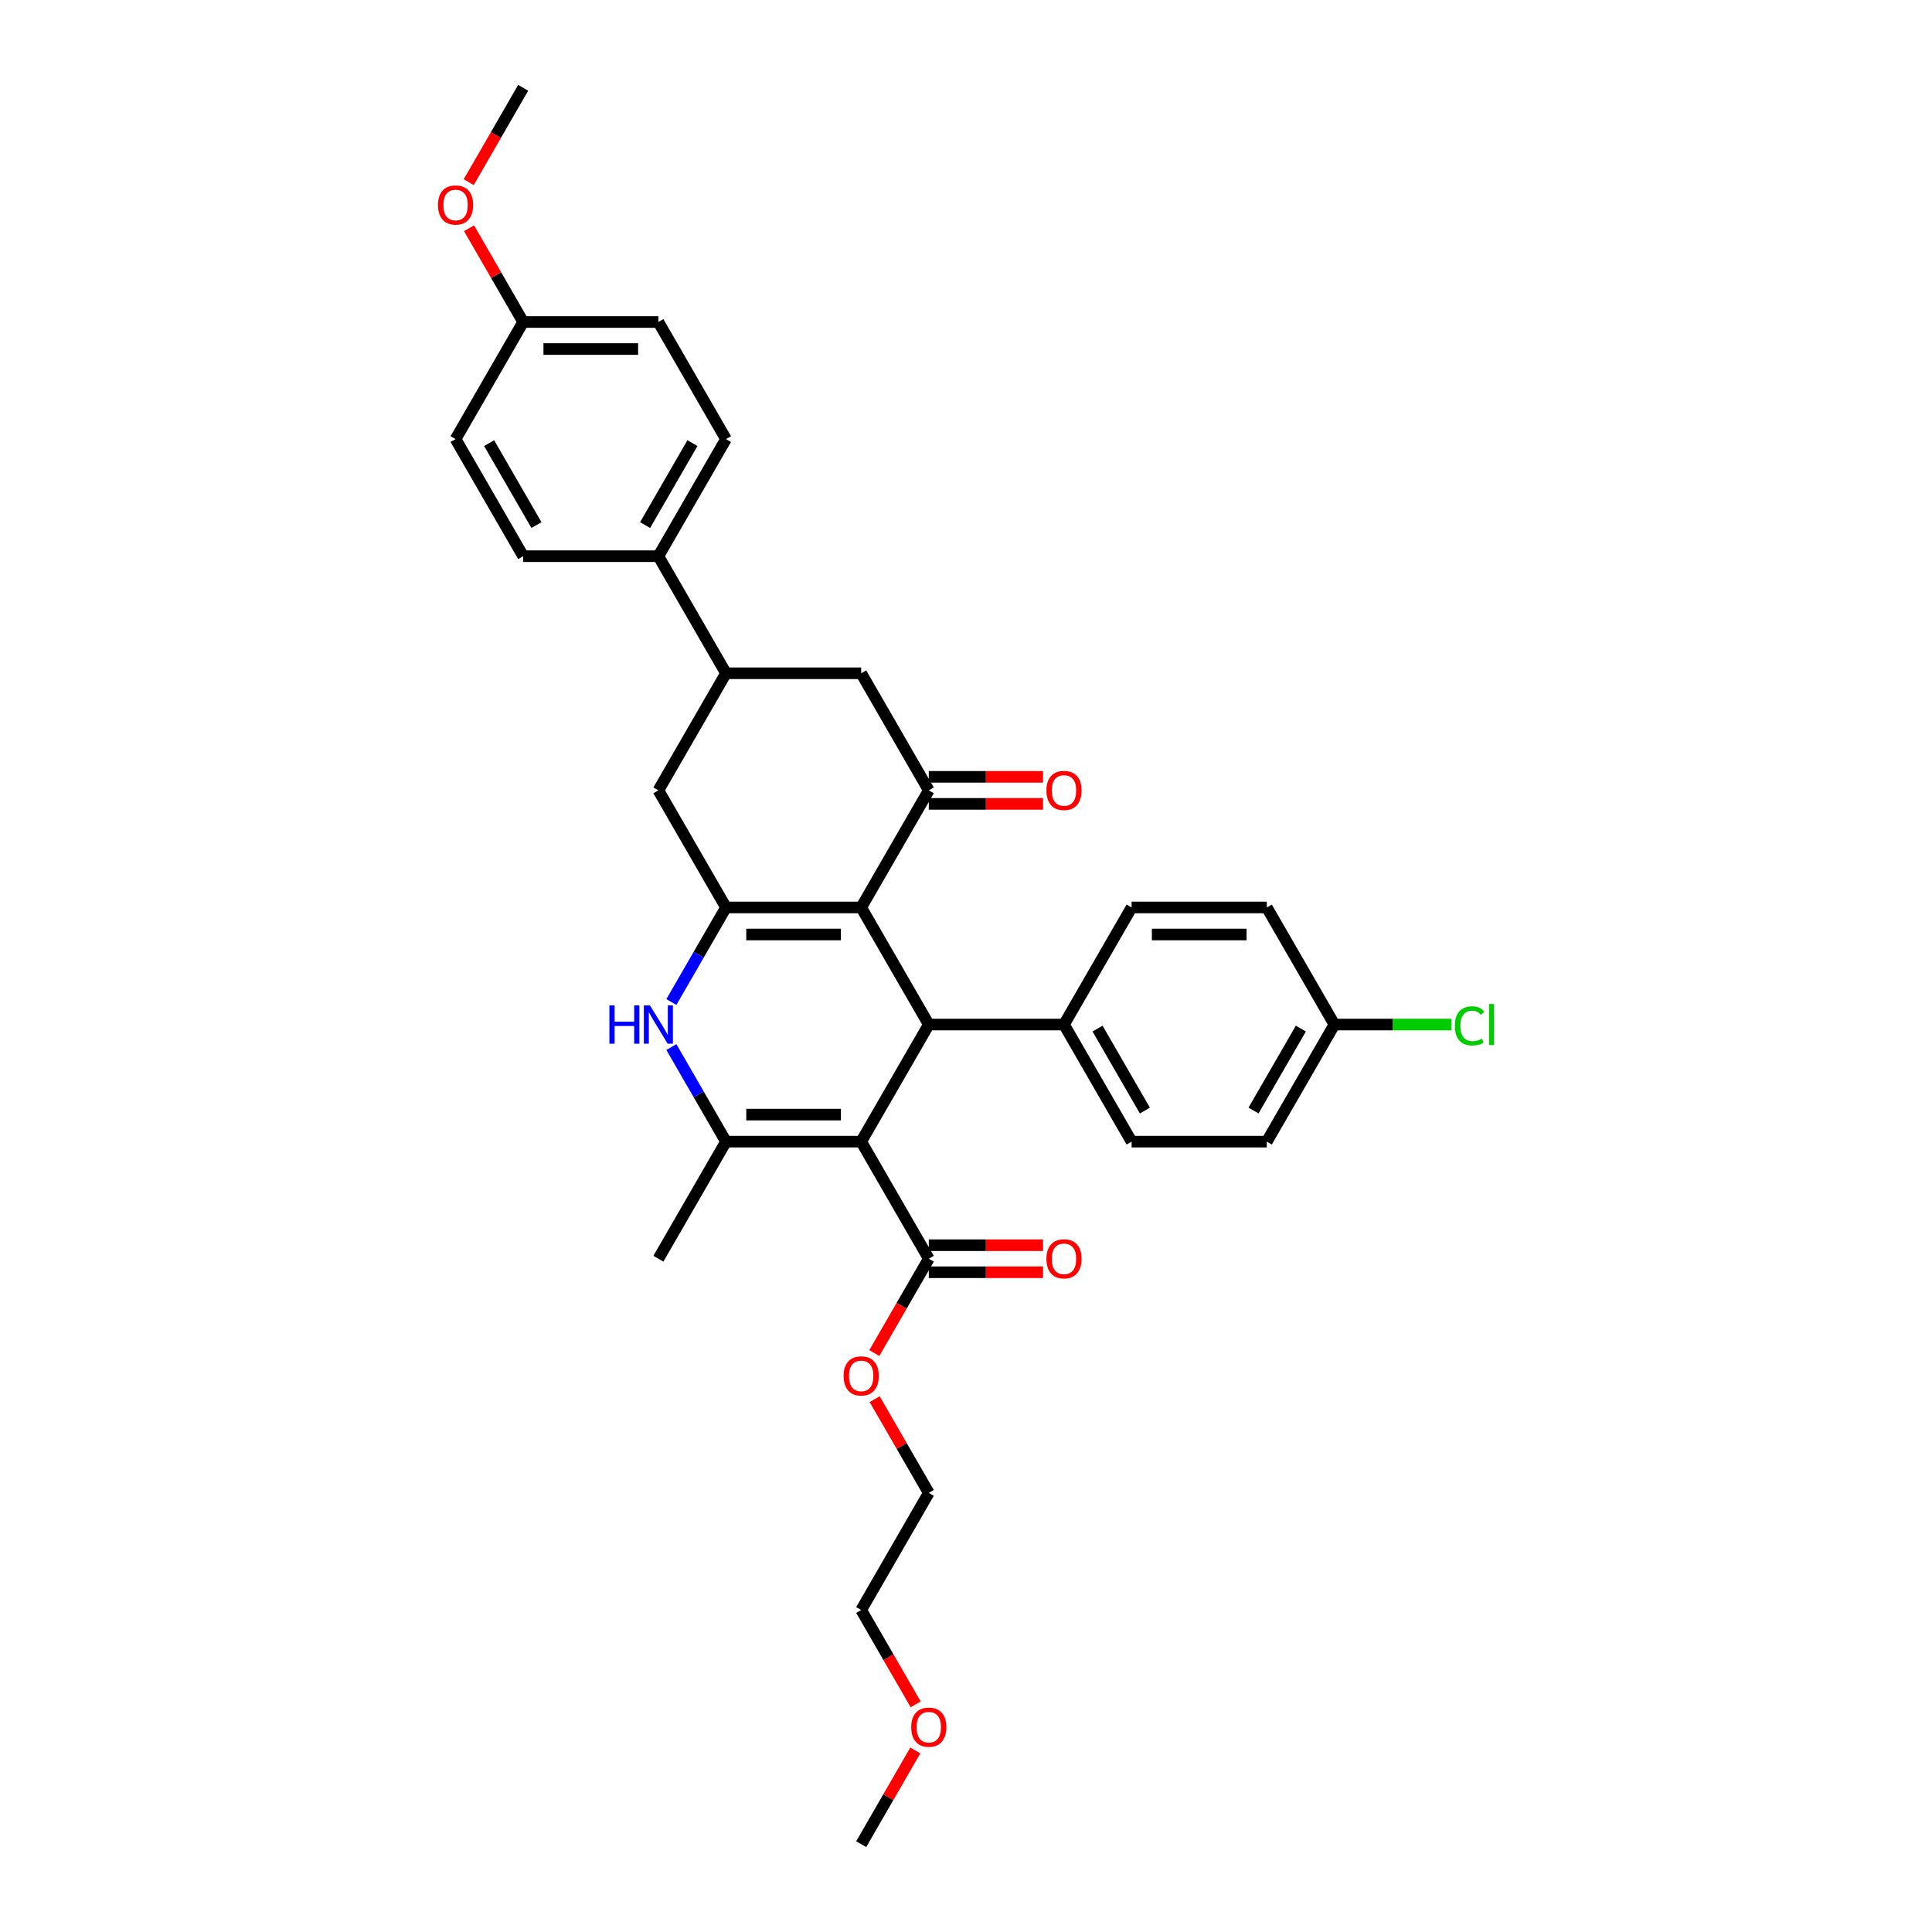 <?xml version='1.0' encoding='iso-8859-1'?>
<svg version='1.1' baseProfile='full'
              xmlns='http://www.w3.org/2000/svg'
                      xmlns:rdkit='http://www.rdkit.org/xml'
                      xmlns:xlink='http://www.w3.org/1999/xlink'
                  xml:space='preserve'
width='1000px' height='1000px' viewBox='0 0 1000 1000'>
<!-- END OF HEADER -->
<rect style='opacity:1.0;fill:#FFFFFF;stroke:none' width='1000' height='1000' x='0' y='0'> </rect>
<path class='bond-2' d='M 445.75,590.909 L 375.768,590.909' style='fill:none;fill-rule:evenodd;stroke:#000000;stroke-width:6px;stroke-linecap:butt;stroke-linejoin:miter;stroke-opacity:1' />
<path class='bond-2' d='M 435.253,576.913 L 386.265,576.913' style='fill:none;fill-rule:evenodd;stroke:#000000;stroke-width:6px;stroke-linecap:butt;stroke-linejoin:miter;stroke-opacity:1' />
<path class='bond-3' d='M 445.75,590.909 L 480.741,530.303' style='fill:none;fill-rule:evenodd;stroke:#000000;stroke-width:6px;stroke-linecap:butt;stroke-linejoin:miter;stroke-opacity:1' />
<path class='bond-6' d='M 445.75,590.909 L 480.741,651.515' style='fill:none;fill-rule:evenodd;stroke:#000000;stroke-width:6px;stroke-linecap:butt;stroke-linejoin:miter;stroke-opacity:1' />
<path class='bond-0' d='M 445.75,469.697 L 480.741,530.303' style='fill:none;fill-rule:evenodd;stroke:#000000;stroke-width:6px;stroke-linecap:butt;stroke-linejoin:miter;stroke-opacity:1' />
<path class='bond-1' d='M 445.75,469.697 L 375.768,469.697' style='fill:none;fill-rule:evenodd;stroke:#000000;stroke-width:6px;stroke-linecap:butt;stroke-linejoin:miter;stroke-opacity:1' />
<path class='bond-1' d='M 435.253,483.693 L 386.265,483.693' style='fill:none;fill-rule:evenodd;stroke:#000000;stroke-width:6px;stroke-linecap:butt;stroke-linejoin:miter;stroke-opacity:1' />
<path class='bond-5' d='M 445.75,469.697 L 480.741,409.091' style='fill:none;fill-rule:evenodd;stroke:#000000;stroke-width:6px;stroke-linecap:butt;stroke-linejoin:miter;stroke-opacity:1' />
<path class='bond-7' d='M 375.768,469.697 L 340.777,409.091' style='fill:none;fill-rule:evenodd;stroke:#000000;stroke-width:6px;stroke-linecap:butt;stroke-linejoin:miter;stroke-opacity:1' />
<path class='bond-33' d='M 375.768,469.697 L 361.638,494.171' style='fill:none;fill-rule:evenodd;stroke:#000000;stroke-width:6px;stroke-linecap:butt;stroke-linejoin:miter;stroke-opacity:1' />
<path class='bond-33' d='M 361.638,494.171 L 347.509,518.644' style='fill:none;fill-rule:evenodd;stroke:#0000FF;stroke-width:6px;stroke-linecap:butt;stroke-linejoin:miter;stroke-opacity:1' />
<path class='bond-4' d='M 375.768,590.909 L 361.638,566.436' style='fill:none;fill-rule:evenodd;stroke:#000000;stroke-width:6px;stroke-linecap:butt;stroke-linejoin:miter;stroke-opacity:1' />
<path class='bond-4' d='M 361.638,566.436 L 347.509,541.962' style='fill:none;fill-rule:evenodd;stroke:#0000FF;stroke-width:6px;stroke-linecap:butt;stroke-linejoin:miter;stroke-opacity:1' />
<path class='bond-20' d='M 375.768,590.909 L 340.777,651.515' style='fill:none;fill-rule:evenodd;stroke:#000000;stroke-width:6px;stroke-linecap:butt;stroke-linejoin:miter;stroke-opacity:1' />
<path class='bond-10' d='M 480.741,530.303 L 550.723,530.303' style='fill:none;fill-rule:evenodd;stroke:#000000;stroke-width:6px;stroke-linecap:butt;stroke-linejoin:miter;stroke-opacity:1' />
<path class='bond-9' d='M 480.741,409.091 L 445.75,348.485' style='fill:none;fill-rule:evenodd;stroke:#000000;stroke-width:6px;stroke-linecap:butt;stroke-linejoin:miter;stroke-opacity:1' />
<path class='bond-12' d='M 480.741,416.089 L 510.308,416.089' style='fill:none;fill-rule:evenodd;stroke:#000000;stroke-width:6px;stroke-linecap:butt;stroke-linejoin:miter;stroke-opacity:1' />
<path class='bond-12' d='M 510.308,416.089 L 539.876,416.089' style='fill:none;fill-rule:evenodd;stroke:#FF0000;stroke-width:6px;stroke-linecap:butt;stroke-linejoin:miter;stroke-opacity:1' />
<path class='bond-12' d='M 480.741,402.093 L 510.308,402.093' style='fill:none;fill-rule:evenodd;stroke:#000000;stroke-width:6px;stroke-linecap:butt;stroke-linejoin:miter;stroke-opacity:1' />
<path class='bond-12' d='M 510.308,402.093 L 539.876,402.093' style='fill:none;fill-rule:evenodd;stroke:#FF0000;stroke-width:6px;stroke-linecap:butt;stroke-linejoin:miter;stroke-opacity:1' />
<path class='bond-13' d='M 480.741,658.513 L 510.308,658.513' style='fill:none;fill-rule:evenodd;stroke:#000000;stroke-width:6px;stroke-linecap:butt;stroke-linejoin:miter;stroke-opacity:1' />
<path class='bond-13' d='M 510.308,658.513 L 539.876,658.513' style='fill:none;fill-rule:evenodd;stroke:#FF0000;stroke-width:6px;stroke-linecap:butt;stroke-linejoin:miter;stroke-opacity:1' />
<path class='bond-13' d='M 480.741,644.517 L 510.308,644.517' style='fill:none;fill-rule:evenodd;stroke:#000000;stroke-width:6px;stroke-linecap:butt;stroke-linejoin:miter;stroke-opacity:1' />
<path class='bond-13' d='M 510.308,644.517 L 539.876,644.517' style='fill:none;fill-rule:evenodd;stroke:#FF0000;stroke-width:6px;stroke-linecap:butt;stroke-linejoin:miter;stroke-opacity:1' />
<path class='bond-18' d='M 480.741,651.515 L 466.644,675.933' style='fill:none;fill-rule:evenodd;stroke:#000000;stroke-width:6px;stroke-linecap:butt;stroke-linejoin:miter;stroke-opacity:1' />
<path class='bond-18' d='M 466.644,675.933 L 452.546,700.35' style='fill:none;fill-rule:evenodd;stroke:#FF0000;stroke-width:6px;stroke-linecap:butt;stroke-linejoin:miter;stroke-opacity:1' />
<path class='bond-35' d='M 340.777,409.091 L 375.768,348.485' style='fill:none;fill-rule:evenodd;stroke:#000000;stroke-width:6px;stroke-linecap:butt;stroke-linejoin:miter;stroke-opacity:1' />
<path class='bond-8' d='M 375.768,348.485 L 445.75,348.485' style='fill:none;fill-rule:evenodd;stroke:#000000;stroke-width:6px;stroke-linecap:butt;stroke-linejoin:miter;stroke-opacity:1' />
<path class='bond-11' d='M 375.768,348.485 L 340.777,287.879' style='fill:none;fill-rule:evenodd;stroke:#000000;stroke-width:6px;stroke-linecap:butt;stroke-linejoin:miter;stroke-opacity:1' />
<path class='bond-14' d='M 550.723,530.303 L 585.714,590.909' style='fill:none;fill-rule:evenodd;stroke:#000000;stroke-width:6px;stroke-linecap:butt;stroke-linejoin:miter;stroke-opacity:1' />
<path class='bond-14' d='M 568.093,532.396 L 592.586,574.82' style='fill:none;fill-rule:evenodd;stroke:#000000;stroke-width:6px;stroke-linecap:butt;stroke-linejoin:miter;stroke-opacity:1' />
<path class='bond-15' d='M 550.723,530.303 L 585.714,469.697' style='fill:none;fill-rule:evenodd;stroke:#000000;stroke-width:6px;stroke-linecap:butt;stroke-linejoin:miter;stroke-opacity:1' />
<path class='bond-16' d='M 340.777,287.879 L 375.768,227.273' style='fill:none;fill-rule:evenodd;stroke:#000000;stroke-width:6px;stroke-linecap:butt;stroke-linejoin:miter;stroke-opacity:1' />
<path class='bond-16' d='M 333.905,271.79 L 358.398,229.365' style='fill:none;fill-rule:evenodd;stroke:#000000;stroke-width:6px;stroke-linecap:butt;stroke-linejoin:miter;stroke-opacity:1' />
<path class='bond-17' d='M 340.777,287.879 L 270.795,287.879' style='fill:none;fill-rule:evenodd;stroke:#000000;stroke-width:6px;stroke-linecap:butt;stroke-linejoin:miter;stroke-opacity:1' />
<path class='bond-23' d='M 585.714,590.909 L 655.696,590.909' style='fill:none;fill-rule:evenodd;stroke:#000000;stroke-width:6px;stroke-linecap:butt;stroke-linejoin:miter;stroke-opacity:1' />
<path class='bond-22' d='M 585.714,469.697 L 655.696,469.697' style='fill:none;fill-rule:evenodd;stroke:#000000;stroke-width:6px;stroke-linecap:butt;stroke-linejoin:miter;stroke-opacity:1' />
<path class='bond-22' d='M 596.211,483.693 L 645.198,483.693' style='fill:none;fill-rule:evenodd;stroke:#000000;stroke-width:6px;stroke-linecap:butt;stroke-linejoin:miter;stroke-opacity:1' />
<path class='bond-25' d='M 375.768,227.273 L 340.777,166.667' style='fill:none;fill-rule:evenodd;stroke:#000000;stroke-width:6px;stroke-linecap:butt;stroke-linejoin:miter;stroke-opacity:1' />
<path class='bond-24' d='M 270.795,287.879 L 235.805,227.273' style='fill:none;fill-rule:evenodd;stroke:#000000;stroke-width:6px;stroke-linecap:butt;stroke-linejoin:miter;stroke-opacity:1' />
<path class='bond-24' d='M 277.668,271.79 L 253.174,229.365' style='fill:none;fill-rule:evenodd;stroke:#000000;stroke-width:6px;stroke-linecap:butt;stroke-linejoin:miter;stroke-opacity:1' />
<path class='bond-29' d='M 452.724,724.2 L 466.732,748.464' style='fill:none;fill-rule:evenodd;stroke:#FF0000;stroke-width:6px;stroke-linecap:butt;stroke-linejoin:miter;stroke-opacity:1' />
<path class='bond-29' d='M 466.732,748.464 L 480.741,772.727' style='fill:none;fill-rule:evenodd;stroke:#000000;stroke-width:6px;stroke-linecap:butt;stroke-linejoin:miter;stroke-opacity:1' />
<path class='bond-19' d='M 690.687,530.303 L 655.696,469.697' style='fill:none;fill-rule:evenodd;stroke:#000000;stroke-width:6px;stroke-linecap:butt;stroke-linejoin:miter;stroke-opacity:1' />
<path class='bond-26' d='M 690.687,530.303 L 720.982,530.303' style='fill:none;fill-rule:evenodd;stroke:#000000;stroke-width:6px;stroke-linecap:butt;stroke-linejoin:miter;stroke-opacity:1' />
<path class='bond-26' d='M 720.982,530.303 L 751.277,530.303' style='fill:none;fill-rule:evenodd;stroke:#00CC00;stroke-width:6px;stroke-linecap:butt;stroke-linejoin:miter;stroke-opacity:1' />
<path class='bond-34' d='M 690.687,530.303 L 655.696,590.909' style='fill:none;fill-rule:evenodd;stroke:#000000;stroke-width:6px;stroke-linecap:butt;stroke-linejoin:miter;stroke-opacity:1' />
<path class='bond-34' d='M 673.317,532.396 L 648.823,574.82' style='fill:none;fill-rule:evenodd;stroke:#000000;stroke-width:6px;stroke-linecap:butt;stroke-linejoin:miter;stroke-opacity:1' />
<path class='bond-21' d='M 270.795,166.667 L 235.805,227.273' style='fill:none;fill-rule:evenodd;stroke:#000000;stroke-width:6px;stroke-linecap:butt;stroke-linejoin:miter;stroke-opacity:1' />
<path class='bond-27' d='M 270.795,166.667 L 256.787,142.403' style='fill:none;fill-rule:evenodd;stroke:#000000;stroke-width:6px;stroke-linecap:butt;stroke-linejoin:miter;stroke-opacity:1' />
<path class='bond-27' d='M 256.787,142.403 L 242.778,118.139' style='fill:none;fill-rule:evenodd;stroke:#FF0000;stroke-width:6px;stroke-linecap:butt;stroke-linejoin:miter;stroke-opacity:1' />
<path class='bond-36' d='M 270.795,166.667 L 340.777,166.667' style='fill:none;fill-rule:evenodd;stroke:#000000;stroke-width:6px;stroke-linecap:butt;stroke-linejoin:miter;stroke-opacity:1' />
<path class='bond-36' d='M 281.293,180.663 L 330.28,180.663' style='fill:none;fill-rule:evenodd;stroke:#000000;stroke-width:6px;stroke-linecap:butt;stroke-linejoin:miter;stroke-opacity:1' />
<path class='bond-31' d='M 242.6,94.29 L 256.698,69.872' style='fill:none;fill-rule:evenodd;stroke:#FF0000;stroke-width:6px;stroke-linecap:butt;stroke-linejoin:miter;stroke-opacity:1' />
<path class='bond-31' d='M 256.698,69.872 L 270.795,45.455' style='fill:none;fill-rule:evenodd;stroke:#000000;stroke-width:6px;stroke-linecap:butt;stroke-linejoin:miter;stroke-opacity:1' />
<path class='bond-28' d='M 473.945,882.168 L 459.848,857.751' style='fill:none;fill-rule:evenodd;stroke:#FF0000;stroke-width:6px;stroke-linecap:butt;stroke-linejoin:miter;stroke-opacity:1' />
<path class='bond-28' d='M 459.848,857.751 L 445.75,833.333' style='fill:none;fill-rule:evenodd;stroke:#000000;stroke-width:6px;stroke-linecap:butt;stroke-linejoin:miter;stroke-opacity:1' />
<path class='bond-32' d='M 473.767,906.018 L 459.759,930.282' style='fill:none;fill-rule:evenodd;stroke:#FF0000;stroke-width:6px;stroke-linecap:butt;stroke-linejoin:miter;stroke-opacity:1' />
<path class='bond-32' d='M 459.759,930.282 L 445.75,954.545' style='fill:none;fill-rule:evenodd;stroke:#000000;stroke-width:6px;stroke-linecap:butt;stroke-linejoin:miter;stroke-opacity:1' />
<path class='bond-30' d='M 480.741,772.727 L 445.75,833.333' style='fill:none;fill-rule:evenodd;stroke:#000000;stroke-width:6px;stroke-linecap:butt;stroke-linejoin:miter;stroke-opacity:1' />
<path  class='atom-5' d='M 315.43 520.394
L 318.117 520.394
L 318.117 528.819
L 328.251 528.819
L 328.251 520.394
L 330.938 520.394
L 330.938 540.212
L 328.251 540.212
L 328.251 531.059
L 318.117 531.059
L 318.117 540.212
L 315.43 540.212
L 315.43 520.394
' fill='#0000FF'/>
<path  class='atom-5' d='M 336.396 520.394
L 342.891 530.891
Q 343.535 531.927, 344.57 533.802
Q 345.606 535.678, 345.662 535.79
L 345.662 520.394
L 348.293 520.394
L 348.293 540.212
L 345.578 540.212
L 338.608 528.735
Q 337.796 527.392, 336.928 525.852
Q 336.089 524.313, 335.837 523.837
L 335.837 540.212
L 333.261 540.212
L 333.261 520.394
L 336.396 520.394
' fill='#0000FF'/>
<path  class='atom-13' d='M 541.625 409.147
Q 541.625 404.388, 543.977 401.729
Q 546.328 399.07, 550.723 399.07
Q 555.118 399.07, 557.469 401.729
Q 559.82 404.388, 559.82 409.147
Q 559.82 413.962, 557.441 416.705
Q 555.062 419.42, 550.723 419.42
Q 546.356 419.42, 543.977 416.705
Q 541.625 413.99, 541.625 409.147
M 550.723 417.181
Q 553.746 417.181, 555.37 415.165
Q 557.021 413.122, 557.021 409.147
Q 557.021 405.256, 555.37 403.296
Q 553.746 401.309, 550.723 401.309
Q 547.7 401.309, 546.048 403.268
Q 544.424 405.228, 544.424 409.147
Q 544.424 413.15, 546.048 415.165
Q 547.7 417.181, 550.723 417.181
' fill='#FF0000'/>
<path  class='atom-14' d='M 541.625 651.571
Q 541.625 646.812, 543.977 644.153
Q 546.328 641.494, 550.723 641.494
Q 555.118 641.494, 557.469 644.153
Q 559.82 646.812, 559.82 651.571
Q 559.82 656.386, 557.441 659.129
Q 555.062 661.844, 550.723 661.844
Q 546.356 661.844, 543.977 659.129
Q 541.625 656.414, 541.625 651.571
M 550.723 659.605
Q 553.746 659.605, 555.37 657.59
Q 557.021 655.546, 557.021 651.571
Q 557.021 647.68, 555.37 645.721
Q 553.746 643.733, 550.723 643.733
Q 547.7 643.733, 546.048 645.693
Q 544.424 647.652, 544.424 651.571
Q 544.424 655.574, 546.048 657.59
Q 547.7 659.605, 550.723 659.605
' fill='#FF0000'/>
<path  class='atom-19' d='M 436.652 712.177
Q 436.652 707.418, 439.004 704.759
Q 441.355 702.1, 445.75 702.1
Q 450.145 702.1, 452.496 704.759
Q 454.848 707.418, 454.848 712.177
Q 454.848 716.992, 452.468 719.735
Q 450.089 722.451, 445.75 722.451
Q 441.383 722.451, 439.004 719.735
Q 436.652 717.02, 436.652 712.177
M 445.75 720.211
Q 448.773 720.211, 450.397 718.196
Q 452.048 716.152, 452.048 712.177
Q 452.048 708.286, 450.397 706.327
Q 448.773 704.339, 445.75 704.339
Q 442.727 704.339, 441.075 706.299
Q 439.452 708.258, 439.452 712.177
Q 439.452 716.18, 441.075 718.196
Q 442.727 720.211, 445.75 720.211
' fill='#FF0000'/>
<path  class='atom-27' d='M 753.026 530.989
Q 753.026 526.062, 755.322 523.487
Q 757.645 520.883, 762.04 520.883
Q 766.127 520.883, 768.31 523.767
L 766.463 525.278
Q 764.867 523.179, 762.04 523.179
Q 759.045 523.179, 757.449 525.194
Q 755.882 527.182, 755.882 530.989
Q 755.882 534.908, 757.505 536.923
Q 759.157 538.939, 762.348 538.939
Q 764.531 538.939, 767.079 537.623
L 767.863 539.723
Q 766.827 540.394, 765.259 540.786
Q 763.692 541.178, 761.956 541.178
Q 757.645 541.178, 755.322 538.547
Q 753.026 535.916, 753.026 530.989
' fill='#00CC00'/>
<path  class='atom-27' d='M 770.718 519.68
L 773.293 519.68
L 773.293 540.926
L 770.718 540.926
L 770.718 519.68
' fill='#00CC00'/>
<path  class='atom-28' d='M 226.707 106.117
Q 226.707 101.358, 229.058 98.698
Q 231.41 96.039, 235.805 96.039
Q 240.199 96.039, 242.551 98.698
Q 244.902 101.358, 244.902 106.117
Q 244.902 110.931, 242.523 113.675
Q 240.143 116.39, 235.805 116.39
Q 231.438 116.39, 229.058 113.675
Q 226.707 110.959, 226.707 106.117
M 235.805 114.151
Q 238.828 114.151, 240.451 112.135
Q 242.103 110.092, 242.103 106.117
Q 242.103 102.226, 240.451 100.266
Q 238.828 98.279, 235.805 98.279
Q 232.781 98.279, 231.13 100.238
Q 229.506 102.198, 229.506 106.117
Q 229.506 110.12, 231.13 112.135
Q 232.781 114.151, 235.805 114.151
' fill='#FF0000'/>
<path  class='atom-29' d='M 471.643 893.995
Q 471.643 889.237, 473.995 886.577
Q 476.346 883.918, 480.741 883.918
Q 485.136 883.918, 487.487 886.577
Q 489.839 889.237, 489.839 893.995
Q 489.839 898.81, 487.459 901.553
Q 485.08 904.269, 480.741 904.269
Q 476.374 904.269, 473.995 901.553
Q 471.643 898.838, 471.643 893.995
M 480.741 902.029
Q 483.764 902.029, 485.388 900.014
Q 487.039 897.97, 487.039 893.995
Q 487.039 890.104, 485.388 888.145
Q 483.764 886.157, 480.741 886.157
Q 477.718 886.157, 476.066 888.117
Q 474.443 890.076, 474.443 893.995
Q 474.443 897.998, 476.066 900.014
Q 477.718 902.029, 480.741 902.029
' fill='#FF0000'/>
</svg>
